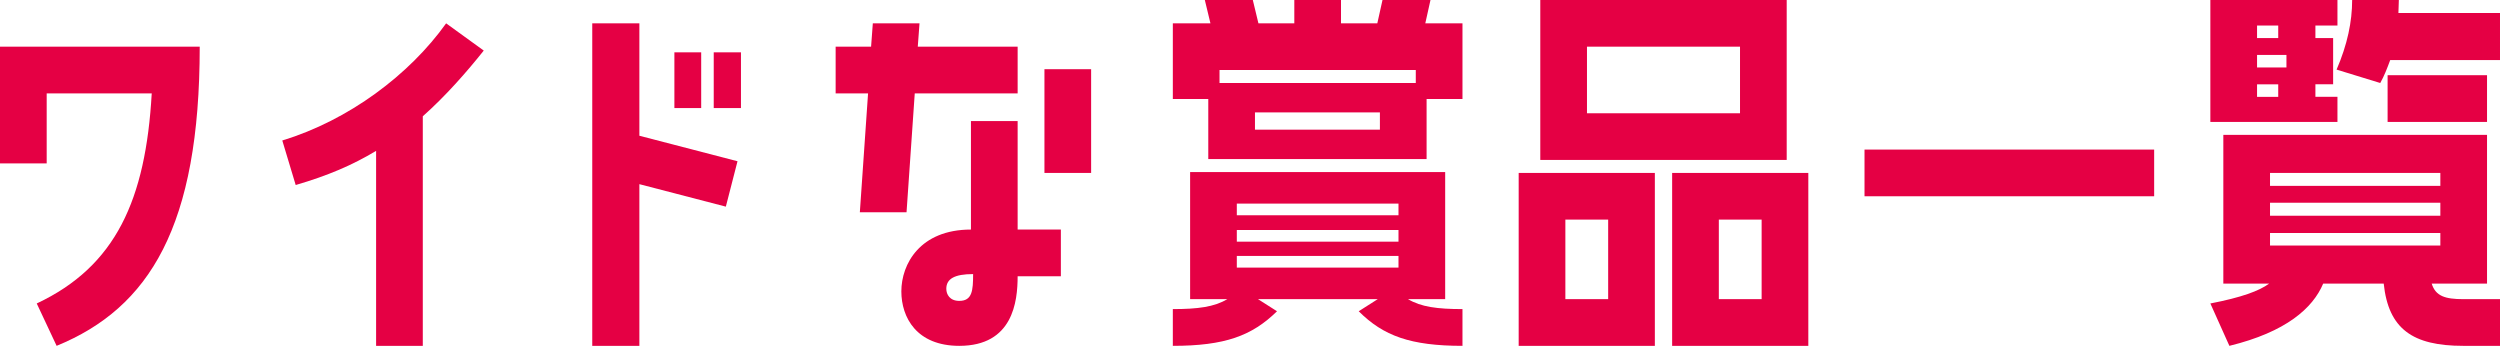 <?xml version="1.0" encoding="UTF-8"?>
<svg id="_图层_2" data-name="图层 2" xmlns="http://www.w3.org/2000/svg" viewBox="0 0 289.15 40">
  <defs>
    <style>
      .cls-1 {
        fill: #e50044;
      }
    </style>
  </defs>
  <g id="_レイヤー_1" data-name="レイヤー 1">
    <g>
      <path class="cls-1" d="M5.4,18.9H0V5.4H23.1c0,20.75-5.8,30.2-16.55,34.6l-2.3-4.9c9.15-4.3,12.6-12,13.3-24.3H5.4v8.1Z"/>
      <path class="cls-1" d="M34.2,21.4l-1.55-5.15c7.7-2.35,14.7-7.6,18.95-13.55l4.35,3.15c-1.95,2.45-4.4,5.25-7.05,7.6v26.55h-5.4V17.45c-2.75,1.65-5.55,2.85-9.3,3.95Z"/>
      <path class="cls-1" d="M73.95,15.7l11.35,2.95-1.35,5.25-10-2.6v18.7h-5.45V2.7h5.45V15.7Zm7.15-3.2h-3.1V6.05h3.1v6.45Zm4.6,0h-3.15V6.05h3.15v6.45Z"/>
      <path class="cls-1" d="M99.45,24.55l.95-13.75h-3.75V5.4h4.1l.2-2.7h5.4l-.2,2.7h11.55v5.4h-11.9l-.95,13.75h-5.4Zm18.25,2h5v5.4h-5c0,2.95-.55,8.05-6.75,8.05-4.95,0-6.7-3.3-6.7-6.3,0-3.15,2.15-7.15,8.05-7.15V14h5.4v12.55Zm-5.15,5.15c-2.15,0-3.1,.55-3.1,1.7,0,.65,.4,1.4,1.5,1.4,1.5,0,1.6-1.2,1.6-3.1Zm13.65-23.7v12h-5.4V8h5.4Z"/>
      <path class="cls-1" d="M164.85,2.7h4.3V11.45h-4.15v6.95h-25.25v-6.95h-4.1V2.7h4.35l-.65-2.7h5.55l.65,2.7h4.15V0h5.4V2.7h4.2l.6-2.7h5.55l-.6,2.7Zm-2,31.9c1.5,.9,3.4,1.15,6.3,1.15v4.25c-6,0-9.15-1.15-12-4l2.2-1.4h-13.85l2.2,1.4c-2.9,2.85-6.05,4-12.05,4v-4.25c2.9,0,4.8-.25,6.3-1.15h-4.3v-14.7h29.5v14.7h-4.3Zm.9-26.5h-22.7v1.5h22.7v-1.5Zm-2,15.45h-18.7v1.35h18.7v-1.35Zm0,3.05h-18.7v1.35h18.7v-1.35Zm0,3h-18.7v1.35h18.7v-1.35Zm-2.15-16.6h-14.45v2h14.45v-2Z"/>
      <path class="cls-1" d="M191.4,40h-15.75V20h15.75v20Zm15.25-21.5h-28.5V0h28.5V18.5Zm-20.65,6.9h-4.95v9.2h4.95v-9.2Zm15.25-20h-17.7v7.7h17.7V5.4Zm-7.85,14.6h15.75v20h-15.75V20Zm5.4,14.6h4.95v-9.2h-4.95v9.2Z"/>
      <path class="cls-1" d="M215.65,17.3h33.5v5.4h-33.5v-5.4Z"/>
      <path class="cls-1" d="M270.35,14.1h-14.7V0h14.7V2.95h-2.55v1.45h2.05v5.35h-2.05v1.45h2.55v2.9Zm-12.5,25.9l-2.2-4.9c3.6-.7,5.65-1.45,6.8-2.3h-5.3V15.6h30.5v17.2h-6.4c.45,1.45,1.55,1.8,3.65,1.8h4.25v5.4h-4.25c-5.85,0-8.65-1.95-9.2-7.2h-7c-1.2,2.85-4.3,5.6-10.85,7.2Zm3.2-35.6h2.45v-1.45h-2.45v1.45Zm3.4,1.95h-3.4v1.45h3.4v-1.45Zm-.95,3.4h-2.45v1.45h2.45v-1.45Zm-.95,11.75h19.7v-1.5h-19.7v1.5Zm0,3.45h19.7v-1.5h-19.7v1.5Zm0,3.45h19.7v-1.45h-19.7v1.45Zm26.6-21.45h-12.7c-.35,.95-.7,1.85-1.15,2.65l-5.05-1.55c1.25-2.9,1.8-5.55,1.8-8.05h5.4c0,.55-.05,1.05-.05,1.5h11.75V6.95Zm-13,1.75h11.5v5.4h-11.5v-5.4Z"/>
    </g>
  </g>
</svg>